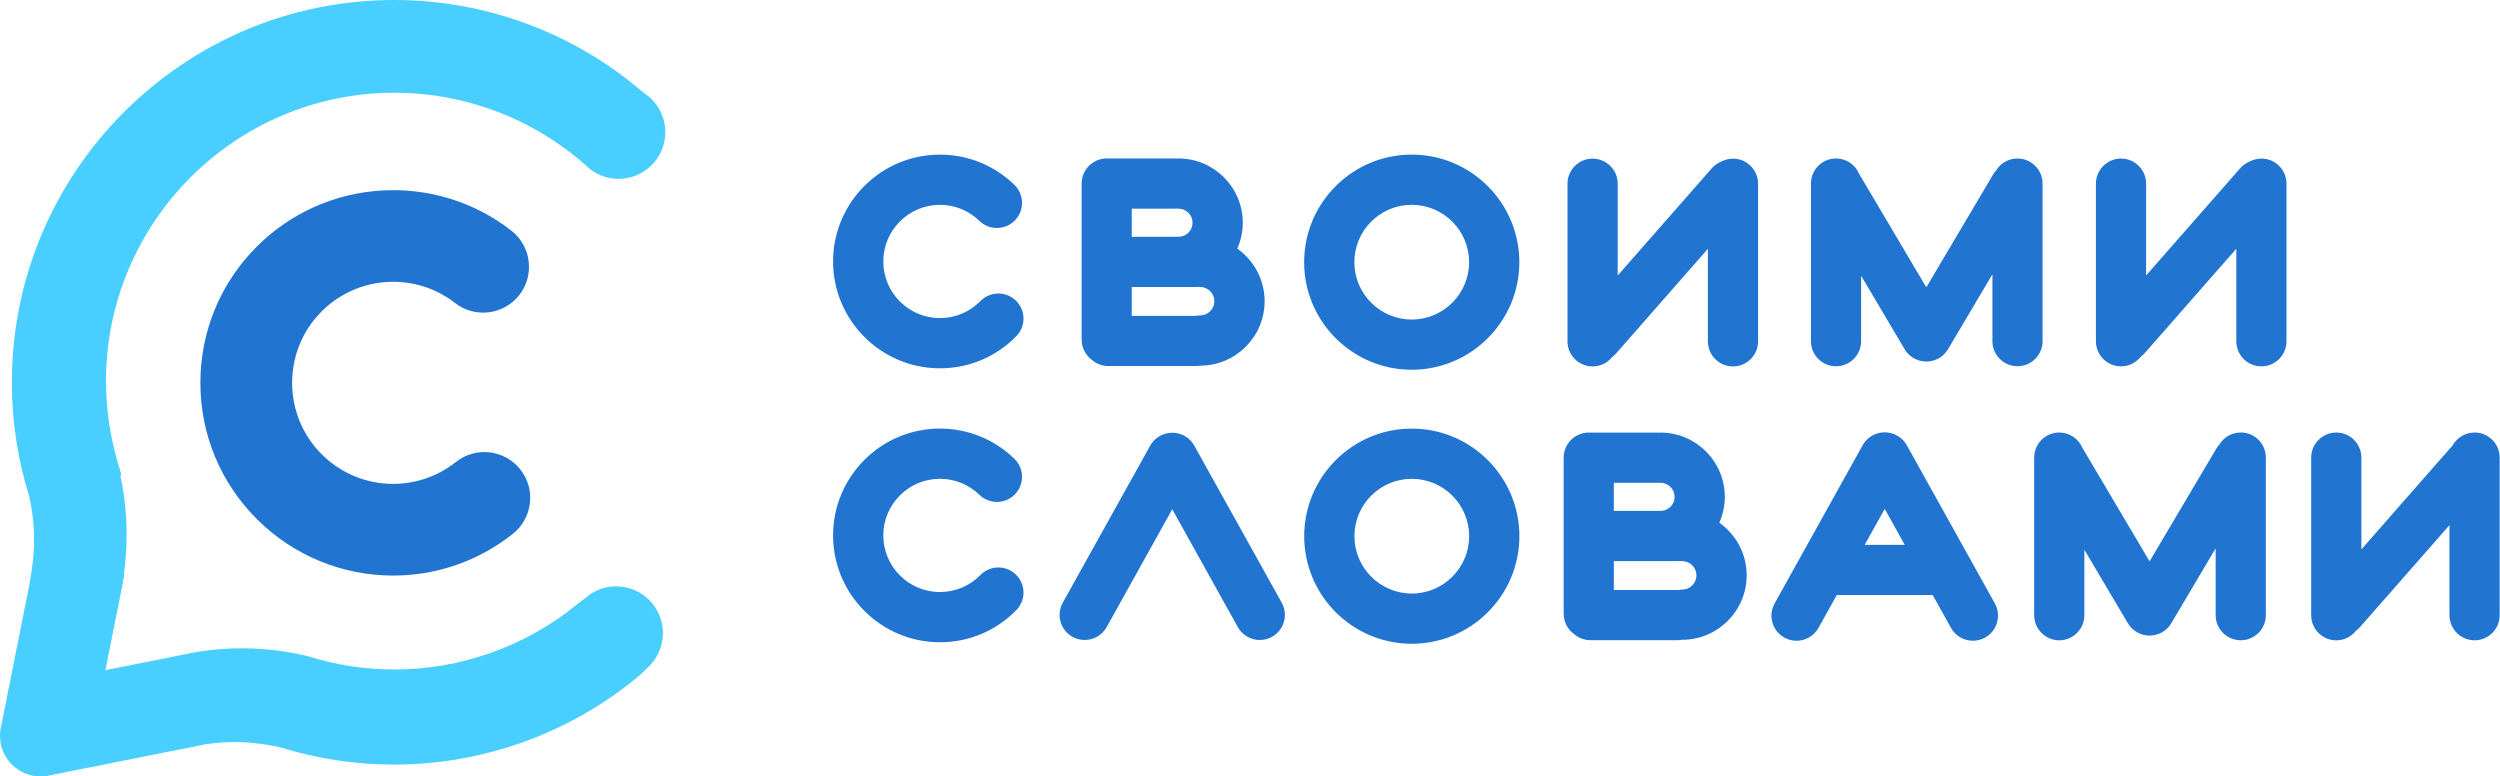 <svg xmlns="http://www.w3.org/2000/svg" width="161" height="50" viewBox="0 0 161 50" fill="none"><path d="M39.69 37.757C38.948 37.757 38.238 38.028 37.685 38.525C37.577 38.603 37.266 38.833 37.095 38.974C33.802 41.644 29.651 43.115 25.41 43.115C23.501 43.115 21.616 42.824 19.804 42.252L19.739 42.234C17.888 41.803 15.999 41.659 14.12 41.809C13.647 41.846 13.155 41.907 12.66 41.989L6.787 43.16L7.896 37.605L8.009 36.959L7.983 36.946C8.219 35.234 8.213 33.508 7.965 31.803C7.909 31.41 7.835 31.011 7.748 30.612L7.82 30.59L7.579 29.768C7.082 28.067 6.828 26.31 6.828 24.544C6.828 14.304 15.161 5.972 25.404 5.972C29.946 5.972 34.318 7.631 37.718 10.644C38.286 11.208 39.036 11.518 39.837 11.518C41.497 11.518 42.846 10.169 42.846 8.51C42.846 7.477 42.306 6.51 41.432 5.961C36.978 2.115 31.279 0 25.384 0C11.809 0 0.765 11.043 0.765 24.618C0.765 27.128 1.142 29.605 1.886 31.983C2.032 32.646 2.123 33.269 2.164 33.885C2.227 34.844 2.184 35.822 2.032 36.787L1.925 37.464H1.93L0.051 46.876C-0.12 47.733 0.146 48.616 0.765 49.234C1.259 49.729 1.923 50 2.609 50C2.78 50 2.952 49.983 3.123 49.95L13.252 47.928C13.894 47.835 14.487 47.79 15.064 47.79H15.072C16.034 47.79 17.001 47.898 17.951 48.111L18.081 48.137C20.44 48.868 22.896 49.239 25.382 49.239C31.127 49.239 36.717 47.217 41.126 43.547C41.397 43.321 41.829 42.876 41.892 42.813C42.41 42.254 42.694 41.529 42.694 40.77C42.694 39.111 41.345 37.761 39.685 37.761" fill="#48CFFF"></path><path d="M25.321 37.067C22.13 37.067 18.952 35.839 16.539 33.427C14.196 31.084 12.905 27.967 12.905 24.652C12.905 21.338 14.196 18.223 16.539 15.878C20.958 11.459 28.005 11.019 32.93 14.852C34.216 15.854 34.448 17.709 33.446 18.995C32.444 20.281 30.589 20.513 29.302 19.511C26.723 17.503 23.032 17.737 20.715 20.054C18.179 22.589 18.179 26.715 20.715 29.253C23.056 31.594 26.77 31.808 29.357 29.754C30.632 28.739 32.489 28.952 33.505 30.227C34.52 31.503 34.307 33.359 33.032 34.375C30.762 36.179 28.037 37.067 25.323 37.067" fill="#2175D1"></path><path d="M111.606 10.218C111.33 10.218 111.07 10.287 110.842 10.409C110.619 10.5 110.41 10.643 110.241 10.836L104.18 17.743V11.832C104.18 10.938 103.455 10.216 102.563 10.216C101.672 10.216 100.947 10.94 100.947 11.832V21.982C100.947 22.875 101.672 23.598 102.563 23.598C103.077 23.598 103.535 23.357 103.83 22.984C103.926 22.914 104.012 22.834 104.093 22.743L109.987 16.025V21.982C109.987 22.875 110.712 23.598 111.604 23.598C112.495 23.598 113.22 22.873 113.22 21.982V11.832C113.22 10.938 112.495 10.216 111.604 10.216M120.086 35.088L121.375 32.771L122.664 35.088H120.084H120.086ZM122.794 28.671C122.527 28.194 122.054 27.904 121.548 27.851C121.548 27.851 121.544 27.851 121.542 27.851C121.505 27.847 121.468 27.847 121.431 27.845C121.412 27.845 121.394 27.843 121.375 27.843C121.355 27.843 121.338 27.843 121.318 27.845C121.282 27.845 121.245 27.847 121.208 27.851C121.208 27.851 121.203 27.851 121.201 27.851C120.696 27.906 120.223 28.194 119.956 28.671L114.285 38.86C113.851 39.641 114.131 40.626 114.912 41.06C115.161 41.199 115.43 41.264 115.697 41.264C116.266 41.264 116.817 40.964 117.112 40.433L118.288 38.322H124.466L125.642 40.433C125.937 40.964 126.488 41.264 127.057 41.264C127.324 41.264 127.593 41.199 127.842 41.06C128.623 40.626 128.903 39.641 128.469 38.86L122.798 28.671H122.794ZM108.336 37.971C108.241 37.971 108.15 37.982 108.059 37.997C108.059 37.997 108.054 37.997 108.052 37.997H103.932V36.138H106.911C106.911 36.138 106.93 36.138 106.939 36.138C106.948 36.138 106.959 36.138 106.967 36.138H108C108.054 36.138 108.106 36.136 108.161 36.129C108.217 36.136 108.276 36.138 108.334 36.138C108.84 36.138 109.25 36.55 109.25 37.053C109.25 37.556 108.837 37.969 108.334 37.969M103.932 31.092H106.692C106.733 31.092 106.774 31.09 106.815 31.086C106.857 31.088 106.898 31.092 106.939 31.092C107.438 31.092 107.844 31.498 107.844 31.997C107.844 32.496 107.445 32.893 106.952 32.899H103.93V31.09L103.932 31.092ZM110.725 33.665C110.95 33.153 111.078 32.591 111.078 31.997C111.078 29.715 109.221 27.858 106.939 27.858C106.898 27.858 106.857 27.86 106.815 27.864C106.774 27.862 106.733 27.858 106.692 27.858H102.333C102.333 27.858 102.327 27.858 102.325 27.858C102.322 27.858 102.318 27.858 102.316 27.858C101.422 27.858 100.7 28.582 100.7 29.474V39.526C100.7 40.071 100.971 40.552 101.383 40.845C101.665 41.084 102.027 41.227 102.424 41.227H108.052C108.148 41.227 108.239 41.216 108.33 41.201C108.33 41.201 108.334 41.201 108.336 41.201C110.625 41.201 112.486 39.34 112.486 37.051C112.486 35.654 111.79 34.418 110.727 33.665M145.636 10.214C145.361 10.214 145.1 10.283 144.873 10.405C144.649 10.496 144.441 10.639 144.272 10.832L138.21 17.739V11.828C138.21 10.934 137.485 10.211 136.594 10.211C135.702 10.211 134.977 10.936 134.977 11.828V21.977C134.977 22.871 135.702 23.593 136.594 23.593C137.108 23.593 137.564 23.352 137.861 22.979C137.954 22.91 138.043 22.83 138.123 22.739L144.018 16.021V21.977C144.018 22.871 144.742 23.593 145.634 23.593C146.526 23.593 147.25 22.869 147.25 21.977V11.828C147.25 10.934 146.526 10.211 145.634 10.211M159.362 27.856C158.757 27.856 158.23 28.19 157.952 28.68L152.073 35.381V29.472C152.073 28.578 151.348 27.856 150.457 27.856C149.565 27.856 148.84 28.58 148.84 29.472V39.621C148.84 40.515 149.565 41.238 150.457 41.238C150.971 41.238 151.426 40.997 151.724 40.624C151.819 40.554 151.906 40.474 151.986 40.383L157.746 33.819V39.619C157.746 40.513 158.471 41.235 159.362 41.235C160.254 41.235 160.979 40.511 160.979 39.619V29.47C160.979 28.576 160.254 27.854 159.362 27.854M144.304 27.854C143.718 27.854 143.209 28.166 142.924 28.63C142.851 28.71 142.783 28.799 142.727 28.897L138.433 36.151L134.14 28.897C134.131 28.882 134.121 28.869 134.112 28.856C133.871 28.268 133.292 27.854 132.617 27.854C131.723 27.854 131.001 28.578 131.001 29.47V39.619C131.001 40.513 131.725 41.235 132.617 41.235C133.509 41.235 134.233 40.511 134.233 39.619V35.405L137.036 40.138C137.338 40.648 137.876 40.932 138.429 40.932C138.429 40.932 138.431 40.932 138.433 40.932C138.433 40.932 138.436 40.932 138.438 40.932C138.991 40.932 139.529 40.648 139.831 40.138L142.688 35.311V39.617C142.688 40.511 143.412 41.233 144.304 41.233C145.196 41.233 145.92 40.509 145.92 39.617V29.468C145.92 28.574 145.196 27.851 144.304 27.851M131.541 21.973V11.823C131.541 10.93 130.816 10.207 129.925 10.207C129.339 10.207 128.829 10.52 128.545 10.984C128.471 11.064 128.406 11.153 128.348 11.251L124.054 18.504L119.761 11.251C119.752 11.235 119.743 11.225 119.735 11.209C119.494 10.621 118.915 10.205 118.24 10.205C117.346 10.205 116.624 10.93 116.624 11.821V21.971C116.624 22.864 117.348 23.587 118.24 23.587C119.132 23.587 119.856 22.862 119.856 21.971V17.756L122.659 22.489C122.961 22.999 123.499 23.283 124.052 23.283C124.052 23.283 124.054 23.283 124.056 23.283C124.059 23.283 124.059 23.283 124.061 23.283C124.614 23.283 125.152 22.999 125.453 22.489L128.311 17.663V21.969C128.311 22.862 129.035 23.585 129.927 23.585C130.819 23.585 131.543 22.86 131.543 21.969M90.915 20.578C88.878 20.578 87.221 18.921 87.221 16.884C87.221 14.847 88.878 13.19 90.915 13.19C92.953 13.19 94.61 14.847 94.61 16.884C94.61 18.921 92.953 20.578 90.915 20.578ZM90.915 9.956C87.095 9.956 83.986 13.064 83.986 16.884C83.986 20.704 87.095 23.812 90.915 23.812C94.736 23.812 97.845 20.704 97.845 16.884C97.845 13.064 94.736 9.956 90.915 9.956ZM63.139 37.029C62.447 37.736 61.521 38.127 60.532 38.127C58.521 38.127 56.885 36.491 56.885 34.48C56.885 32.47 58.521 30.834 60.532 30.834C61.486 30.834 62.389 31.201 63.074 31.867C63.714 32.489 64.738 32.474 65.361 31.834C65.984 31.194 65.969 30.17 65.329 29.548C64.038 28.292 62.332 27.6 60.532 27.6C56.737 27.6 53.65 30.687 53.65 34.48C53.65 38.274 56.737 41.361 60.532 41.361C62.4 41.361 64.146 40.626 65.452 39.292C66.077 38.654 66.066 37.63 65.426 37.005C64.788 36.381 63.764 36.392 63.139 37.032M76.911 28.697C76.644 28.22 76.171 27.93 75.666 27.878C75.664 27.878 75.662 27.878 75.659 27.878C75.623 27.873 75.586 27.873 75.549 27.871C75.529 27.871 75.512 27.871 75.493 27.869C75.473 27.869 75.456 27.869 75.436 27.871C75.399 27.871 75.362 27.873 75.325 27.878C75.323 27.878 75.321 27.878 75.319 27.878C74.813 27.932 74.341 28.22 74.074 28.697L68.442 38.812C68.008 39.593 68.288 40.578 69.069 41.012C69.318 41.151 69.587 41.216 69.854 41.216C70.422 41.216 70.974 40.916 71.269 40.385L75.493 32.797L79.716 40.385C80.011 40.916 80.563 41.216 81.131 41.216C81.398 41.216 81.667 41.151 81.916 41.012C82.697 40.578 82.977 39.593 82.543 38.812L76.911 28.697ZM63.139 19.387C62.447 20.094 61.521 20.485 60.532 20.485C58.521 20.485 56.885 18.849 56.885 16.838C56.885 14.828 58.521 13.192 60.532 13.192C61.486 13.192 62.389 13.559 63.074 14.225C63.714 14.847 64.738 14.832 65.361 14.192C65.984 13.552 65.969 12.528 65.329 11.906C64.038 10.65 62.332 9.958 60.532 9.958C56.737 9.958 53.65 13.044 53.65 16.838C53.65 20.632 56.737 23.719 60.532 23.719C62.4 23.719 64.146 22.984 65.452 21.65C66.077 21.012 66.066 19.988 65.426 19.363C64.788 18.739 63.764 18.75 63.139 19.389M72.887 18.483H75.872C75.872 18.483 75.887 18.483 75.896 18.483C75.905 18.483 75.911 18.483 75.92 18.483H76.957C77.011 18.483 77.065 18.48 77.117 18.474C77.174 18.48 77.23 18.483 77.289 18.483C77.794 18.483 78.204 18.893 78.204 19.398C78.204 19.904 77.794 20.314 77.289 20.314C77.193 20.314 77.102 20.324 77.011 20.34C77.011 20.34 77.007 20.34 77.005 20.34H72.885V18.48L72.887 18.483ZM72.887 13.439H75.647C75.688 13.439 75.729 13.437 75.77 13.433C75.811 13.435 75.853 13.439 75.894 13.439C76.393 13.439 76.799 13.845 76.799 14.344C76.799 14.843 76.399 15.242 75.905 15.248H72.885V13.439H72.887ZM70.338 23.192C70.62 23.431 70.982 23.574 71.379 23.574H77.007C77.102 23.574 77.193 23.563 77.284 23.548C77.284 23.548 77.289 23.548 77.291 23.548C79.58 23.548 81.441 21.687 81.441 19.398C81.441 18.001 80.745 16.765 79.682 16.012C79.907 15.5 80.035 14.938 80.035 14.344C80.035 12.062 78.178 10.205 75.896 10.205C75.855 10.205 75.814 10.207 75.772 10.211C75.731 10.209 75.69 10.205 75.649 10.205H71.29C71.29 10.205 71.284 10.205 71.281 10.205C71.279 10.205 71.275 10.205 71.273 10.205C70.379 10.205 69.657 10.93 69.657 11.821V21.873C69.657 22.418 69.928 22.899 70.34 23.192M90.92 38.224C88.882 38.224 87.225 36.567 87.225 34.53C87.225 32.493 88.882 30.836 90.92 30.836C92.957 30.836 94.614 32.493 94.614 34.53C94.614 36.567 92.957 38.224 90.92 38.224ZM90.92 27.602C87.099 27.602 83.99 30.71 83.99 34.53C83.99 38.35 87.099 41.459 90.92 41.459C94.74 41.459 97.849 38.35 97.849 34.53C97.849 30.71 94.74 27.602 90.92 27.602Z" fill="#2175D1"></path></svg>